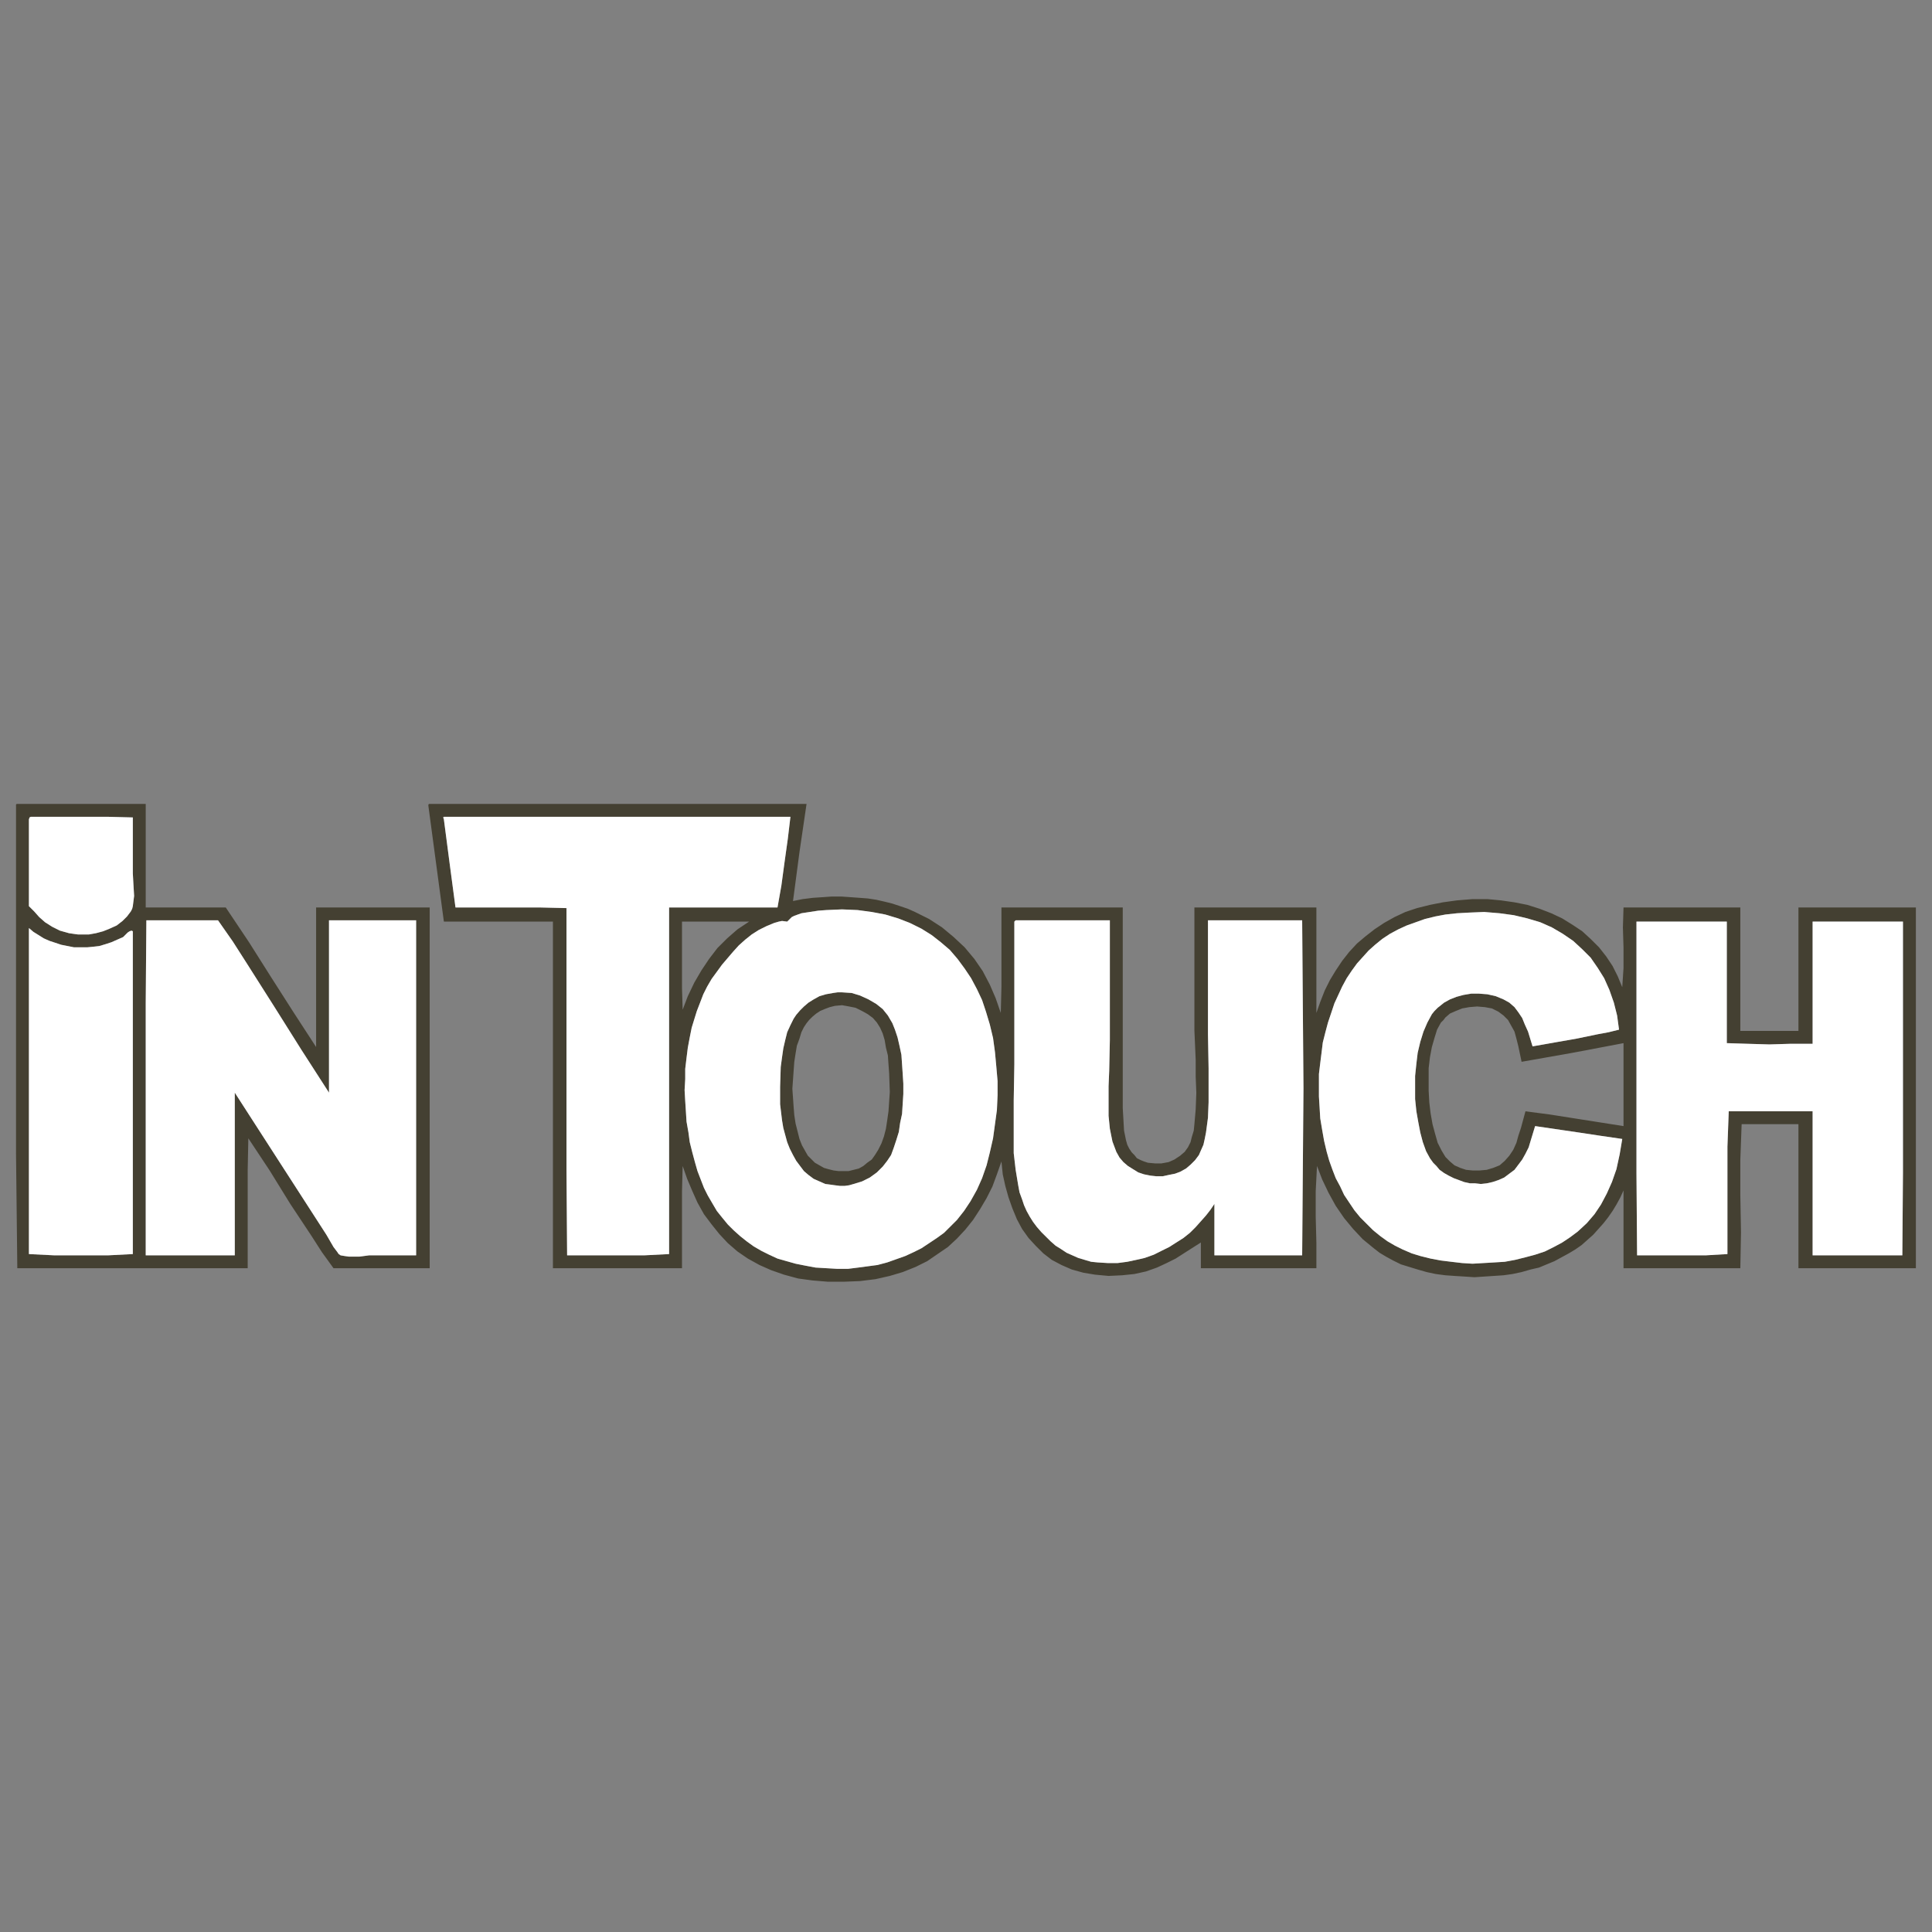 <svg version="1.0" preserveAspectRatio="xMidYMid meet" height="500" viewBox="0 0 375 375" zoomAndPan="magnify" width="500" xmlns:xlink="http://www.w3.org/1999/xlink" xmlns="http://www.w3.org/2000/svg"><rect x="0" y="0" width="375" height="375" fill="#808080" stroke="none"/><defs><clipPath id="35b1facb66"><path clip-rule="nonzero" d="M 3.109 156.043 L 84 156.043 L 84 247 L 3.109 247 Z M 3.109 156.043"></path></clipPath><clipPath id="c73e2c7304"><path clip-rule="nonzero" d="M 83 156.043 L 371.871 156.043 L 371.871 248.781 L 83 248.781 Z M 83 156.043"></path></clipPath></defs><g clip-path="url(#35b1facb66)"><path fill-rule="evenodd" fill-opacity="1" d="M 3.359 156.043 L 28.285 156.043 L 28.285 176.137 L 43.816 176.137 L 46.074 179.508 L 48.328 182.879 L 52.586 189.617 L 56.973 196.484 L 61.355 203.223 L 61.355 176.137 L 83.402 176.137 L 83.402 246.16 L 64.734 246.16 L 62.48 243.039 L 60.477 239.918 L 56.344 233.68 L 52.336 227.188 L 48.203 220.949 L 48.078 227.062 L 48.078 246.16 L 3.359 246.16 L 3.109 223.816 L 3.109 156.164 L 3.234 156.043 Z M 5.613 159.039 L 5.613 175.887 L 6.617 176.887 L 7.617 178.012 L 8.746 179.008 L 10.125 179.883 L 11.625 180.633 L 13.379 181.129 L 14.258 181.258 L 15.133 181.379 L 17.262 181.379 L 18.641 181.129 L 20.02 180.758 L 21.273 180.254 L 22.648 179.633 L 23.777 178.758 L 24.652 177.887 L 25.406 176.887 L 25.656 176.391 L 25.781 175.887 L 26.031 173.895 L 25.906 171.77 L 25.781 169.523 L 25.781 158.664 L 20.895 158.539 L 5.988 158.539 L 5.738 158.664 Z M 28.41 178.633 L 28.285 194.738 L 28.285 243.664 L 45.57 243.664 L 45.57 212.086 L 54.34 225.691 L 63.355 239.668 L 64.734 242.043 L 65.488 243.039 L 65.738 243.414 L 66.113 243.664 L 66.867 243.789 L 67.742 243.914 L 69.746 243.914 L 71.625 243.664 L 80.77 243.664 L 80.77 178.633 L 63.859 178.633 L 63.859 212.086 L 58.473 203.723 L 53.215 195.359 L 47.828 186.871 L 45.195 182.754 L 42.316 178.633 Z M 5.613 243.414 L 10.625 243.664 L 20.895 243.664 L 25.781 243.414 L 25.781 180.758 L 25.531 180.633 L 25.156 180.758 L 24.777 181.008 L 24.277 181.504 L 23.902 181.883 L 22.773 182.379 L 21.648 182.879 L 20.52 183.25 L 19.266 183.625 L 18.141 183.754 L 16.887 183.875 L 14.383 183.875 L 13.129 183.625 L 11.879 183.379 L 10.75 183 L 9.621 182.629 L 8.496 182.133 L 7.492 181.504 L 6.492 180.879 L 5.613 180.133 Z M 5.613 243.414" fill="#444032"></path></g><g clip-path="url(#c73e2c7304)"><path fill-rule="evenodd" fill-opacity="1" d="M 83.402 156.043 L 156.551 156.043 L 155.176 165.406 L 153.922 174.891 L 155.801 174.516 L 157.801 174.266 L 159.684 174.141 L 161.438 174.016 L 163.312 174.016 L 165.07 174.141 L 166.824 174.266 L 168.449 174.391 L 170.078 174.641 L 171.707 175.012 L 173.211 175.387 L 174.715 175.887 L 176.215 176.391 L 177.594 177.012 L 180.352 178.383 L 182.855 180.008 L 185.109 181.883 L 187.238 183.875 L 189.121 186.125 L 190.746 188.492 L 192.121 191.117 L 193.254 193.738 L 194.25 196.609 L 194.379 191.617 L 194.379 176.137 L 217.926 176.137 L 217.926 215.082 L 218.055 217.328 L 218.176 219.449 L 218.555 221.32 L 218.805 222.195 L 219.18 222.945 L 219.684 223.691 L 220.184 224.191 L 220.68 224.816 L 221.438 225.191 L 222.059 225.441 L 222.816 225.691 L 224.191 225.816 L 225.441 225.816 L 226.82 225.566 L 227.949 225.066 L 229.078 224.316 L 229.949 223.57 L 230.578 222.695 L 231.082 221.695 L 231.328 220.699 L 231.707 219.449 L 231.832 218.203 L 232.082 215.332 L 232.207 212.086 L 232.082 208.965 L 232.082 205.719 L 231.832 199.977 L 231.832 176.137 L 255.508 176.137 L 255.508 196.609 L 256.258 194.484 L 257.137 192.242 L 258.133 190.242 L 259.266 188.371 L 260.516 186.5 L 261.891 184.75 L 263.398 183.129 L 265.027 181.754 L 266.781 180.383 L 268.656 179.137 L 270.66 178.012 L 272.789 177.012 L 275.047 176.262 L 277.551 175.637 L 280.055 175.141 L 282.809 174.762 L 285.816 174.516 L 288.695 174.516 L 291.328 174.762 L 293.961 175.141 L 296.465 175.637 L 298.844 176.391 L 301.102 177.262 L 303.23 178.262 L 305.234 179.508 L 307.113 180.758 L 308.742 182.254 L 310.371 183.875 L 311.75 185.625 L 312.996 187.496 L 314 189.496 L 314.879 191.617 L 315.125 187.867 L 315.125 184.004 L 315.004 180.008 L 315.125 176.137 L 337.797 176.137 L 337.797 200.102 L 349.074 200.102 L 349.074 176.137 L 371.871 176.137 L 371.871 246.16 L 349.074 246.16 L 349.074 218.203 L 338.051 218.203 L 337.797 225.066 L 337.797 232.055 L 337.926 239.172 L 337.797 246.16 L 315.125 246.16 L 315.125 231.059 L 314.504 232.43 L 313.75 233.805 L 312.996 235.051 L 312.125 236.301 L 311.246 237.422 L 310.242 238.547 L 309.238 239.668 L 306.988 241.668 L 305.734 242.539 L 304.48 243.289 L 301.723 244.789 L 300.223 245.41 L 298.723 246.035 L 297.09 246.41 L 295.34 246.91 L 293.586 247.285 L 291.832 247.531 L 289.949 247.656 L 288.074 247.781 L 286.191 247.906 L 284.316 247.781 L 282.312 247.656 L 280.559 247.531 L 278.676 247.285 L 276.922 246.91 L 275.172 246.41 L 273.539 245.91 L 271.914 245.41 L 270.41 244.664 L 269.031 243.914 L 267.781 243.164 L 266.652 242.289 L 264.523 240.543 L 262.648 238.547 L 260.891 236.426 L 259.266 234.055 L 257.887 231.555 L 256.633 228.934 L 255.629 226.316 L 255.379 231.184 L 255.379 236.176 L 255.508 241.168 L 255.508 246.16 L 233.086 246.16 L 233.086 241.168 L 229.949 243.164 L 228.195 244.289 L 226.445 245.16 L 224.566 246.035 L 222.438 246.785 L 220.184 247.285 L 217.801 247.531 L 215.172 247.656 L 212.543 247.41 L 210.285 247.035 L 208.035 246.41 L 206.027 245.535 L 204.148 244.539 L 202.523 243.289 L 201.016 241.793 L 199.641 240.293 L 198.391 238.547 L 197.387 236.676 L 196.508 234.551 L 195.758 232.43 L 195.129 230.184 L 194.633 227.938 L 194.379 225.441 L 193.5 227.938 L 192.625 230.309 L 191.496 232.555 L 190.246 234.676 L 188.867 236.797 L 187.363 238.672 L 185.738 240.418 L 183.984 242.043 L 181.98 243.414 L 179.973 244.789 L 177.719 245.91 L 175.215 246.91 L 172.711 247.656 L 169.953 248.281 L 166.945 248.656 L 163.816 248.781 L 160.684 248.781 L 157.68 248.531 L 154.922 248.156 L 152.168 247.41 L 149.664 246.535 L 147.406 245.535 L 145.156 244.289 L 143.148 242.914 L 141.27 241.293 L 139.637 239.543 L 138.137 237.672 L 136.637 235.676 L 135.383 233.43 L 134.379 231.184 L 133.375 228.809 L 132.504 226.316 L 132.375 231.184 L 132.375 246.16 L 107.324 246.16 L 107.324 178.883 L 86.156 178.883 L 83.148 156.414 L 83.148 156.164 L 83.273 156.043 Z M 86.156 159.039 L 87.281 167.648 L 88.41 176.137 L 104.695 176.137 L 109.953 176.262 L 109.953 226.938 L 110.078 243.664 L 124.988 243.664 L 129.871 243.414 L 129.871 176.137 L 150.914 176.137 L 151.664 171.895 L 152.289 167.277 L 152.918 162.781 L 153.422 158.539 L 86.156 158.539 L 86.027 158.664 Z M 150.285 179.137 L 148.785 179.758 L 147.281 180.504 L 145.906 181.379 L 144.652 182.379 L 143.398 183.504 L 142.27 184.75 L 140.141 187.246 L 139.141 188.621 L 138.137 189.992 L 137.262 191.488 L 136.508 192.988 L 135.887 194.609 L 135.258 196.234 L 134.754 197.855 L 134.254 199.477 L 133.879 201.352 L 133.504 203.348 L 133.254 205.344 L 133 207.469 L 133 209.465 L 132.879 211.586 L 133 213.707 L 133.129 215.703 L 133.254 217.703 L 133.629 219.824 L 133.879 221.695 L 134.379 223.691 L 134.883 225.566 L 135.383 227.312 L 136.008 228.934 L 136.637 230.559 L 137.387 232.055 L 138.262 233.555 L 139.141 235.051 L 140.141 236.301 L 141.27 237.672 L 142.398 238.797 L 143.648 239.918 L 144.902 240.918 L 146.281 241.918 L 147.781 242.789 L 149.289 243.539 L 150.914 244.289 L 152.664 244.789 L 154.422 245.285 L 156.301 245.66 L 158.305 246.035 L 162.562 246.285 L 164.566 246.285 L 166.57 246.035 L 168.449 245.785 L 170.332 245.535 L 172.207 245.035 L 173.961 244.414 L 175.719 243.789 L 177.344 243.039 L 178.848 242.289 L 180.352 241.293 L 181.852 240.293 L 183.23 239.297 L 185.738 236.797 L 187.117 235.051 L 188.363 233.18 L 189.621 230.934 L 190.621 228.688 L 191.496 226.188 L 192.125 223.691 L 192.75 220.949 L 193.5 215.457 L 193.629 212.586 L 193.629 209.84 L 193.379 206.969 L 193.125 204.223 L 192.75 201.477 L 192.125 198.852 L 191.371 196.359 L 190.621 194.113 L 189.621 191.992 L 188.492 189.867 L 187.238 187.996 L 185.859 186.125 L 184.359 184.375 L 182.605 182.879 L 180.848 181.504 L 178.848 180.254 L 176.594 179.137 L 174.336 178.262 L 171.832 177.508 L 169.203 177.012 L 166.449 176.641 L 163.441 176.512 L 160.434 176.641 L 158.805 176.762 L 157.18 177.012 L 155.551 177.262 L 154.172 177.758 L 153.668 178.012 L 153.422 178.262 L 152.793 178.883 L 151.793 178.758 L 151.164 178.883 Z M 285.066 177.137 L 282.809 177.262 L 280.559 177.508 L 278.555 177.887 L 276.547 178.383 L 274.797 179.008 L 273.043 179.633 L 271.414 180.383 L 269.781 181.258 L 268.281 182.254 L 266.902 183.379 L 265.648 184.5 L 264.523 185.746 L 263.398 186.996 L 262.395 188.371 L 261.395 189.867 L 260.516 191.488 L 259.762 193.117 L 259.012 194.738 L 258.387 196.609 L 257.758 198.48 L 257.258 200.352 L 256.754 202.348 L 256.508 204.348 L 256.258 206.344 L 256.004 208.465 L 256.004 212.836 L 256.133 214.957 L 256.258 217.078 L 256.633 219.324 L 257.008 221.445 L 257.512 223.57 L 258.012 225.316 L 258.637 227.062 L 259.266 228.688 L 260.137 230.309 L 260.891 231.93 L 261.891 233.43 L 262.895 234.926 L 264.023 236.301 L 265.273 237.547 L 266.527 238.797 L 267.906 239.918 L 269.285 240.918 L 270.785 241.793 L 272.293 242.539 L 274.043 243.289 L 275.676 243.789 L 277.676 244.289 L 279.68 244.664 L 281.684 244.91 L 283.812 245.16 L 285.816 245.285 L 290.074 245.035 L 292.078 244.91 L 294.086 244.539 L 296.09 244.039 L 297.965 243.539 L 299.848 242.914 L 301.602 242.043 L 303.23 241.168 L 304.73 240.168 L 306.234 239.047 L 307.992 237.422 L 309.492 235.676 L 310.746 233.805 L 311.871 231.68 L 312.875 229.434 L 313.75 226.938 L 314.375 224.066 L 314.879 221.07 L 310.617 220.449 L 306.484 219.824 L 297.965 218.574 L 297.09 221.445 L 296.715 222.695 L 296.09 223.941 L 295.461 225.066 L 294.711 226.066 L 293.961 227.062 L 292.957 227.812 L 291.957 228.562 L 290.828 229.059 L 289.699 229.434 L 288.574 229.684 L 287.445 229.809 L 286.32 229.684 L 285.32 229.684 L 284.188 229.434 L 283.184 229.059 L 282.184 228.688 L 281.184 228.188 L 280.305 227.688 L 279.426 227.062 L 278.805 226.316 L 278.18 225.691 L 277.551 224.816 L 276.801 223.441 L 276.172 221.695 L 275.676 219.824 L 275.293 217.828 L 274.918 215.703 L 274.672 213.332 L 274.672 208.84 L 274.918 206.469 L 275.172 204.348 L 275.676 202.227 L 276.297 200.227 L 277.051 198.48 L 277.926 196.859 L 278.43 196.234 L 279.051 195.609 L 279.68 195.109 L 280.305 194.609 L 281.434 193.984 L 282.688 193.488 L 284.066 193.117 L 285.566 192.863 L 287.07 192.863 L 288.695 192.988 L 290.328 193.359 L 291.832 193.984 L 292.957 194.609 L 293.961 195.484 L 294.711 196.484 L 295.461 197.605 L 295.965 198.852 L 296.59 200.227 L 297.469 203.098 L 301.723 202.348 L 305.984 201.602 L 310.242 200.723 L 312.246 200.352 L 314.254 199.855 L 313.879 197.109 L 313.25 194.609 L 312.371 192.113 L 311.367 189.867 L 310.117 187.867 L 308.742 185.875 L 307.113 184.25 L 305.359 182.629 L 303.355 181.258 L 301.227 180.008 L 298.969 179.008 L 296.465 178.262 L 293.832 177.637 L 291.078 177.262 L 288.074 177.012 Z M 196.883 179.137 L 196.883 206.594 L 196.762 213.582 L 196.762 223.816 L 197.137 227.062 L 197.633 230.059 L 197.887 231.43 L 198.391 232.805 L 198.766 233.93 L 199.266 235.051 L 199.891 236.176 L 200.52 237.172 L 201.27 238.172 L 202.145 239.172 L 203.023 240.043 L 203.902 240.918 L 204.898 241.793 L 205.902 242.414 L 207.031 243.164 L 208.156 243.664 L 209.285 244.164 L 210.539 244.539 L 211.793 244.91 L 213.043 245.035 L 215.047 245.16 L 216.922 245.16 L 218.805 244.91 L 220.559 244.539 L 222.188 244.164 L 223.941 243.539 L 225.441 242.789 L 226.949 242.043 L 228.324 241.168 L 229.703 240.293 L 230.953 239.297 L 232.082 238.172 L 233.086 237.047 L 234.082 235.926 L 234.961 234.801 L 235.715 233.68 L 235.715 243.664 L 252.75 243.664 L 252.875 227.438 L 253.004 211.211 L 252.875 194.859 L 252.75 178.633 L 234.465 178.633 L 234.465 200.723 L 234.586 207.344 L 234.586 213.957 L 234.465 216.953 L 234.082 219.824 L 233.836 221.07 L 233.586 222.195 L 233.086 223.32 L 232.707 224.191 L 231.957 225.191 L 231.082 226.066 L 230.203 226.812 L 229.078 227.438 L 228.074 227.812 L 226.82 228.062 L 225.695 228.312 L 224.438 228.312 L 223.312 228.188 L 222.059 227.938 L 220.934 227.562 L 219.93 226.938 L 218.93 226.316 L 218.055 225.566 L 217.305 224.691 L 216.676 223.57 L 215.926 221.57 L 215.672 220.324 L 215.422 219.074 L 215.172 216.578 L 215.172 210.836 L 215.297 207.84 L 215.422 201.852 L 215.422 178.633 L 197.137 178.633 L 197.012 178.758 L 196.883 178.883 Z M 132.375 178.883 L 132.375 191.863 L 132.504 195.984 L 133.504 193.359 L 134.754 190.742 L 136.133 188.371 L 137.637 186.125 L 139.262 184.004 L 141.145 182.133 L 143.148 180.383 L 145.402 178.883 Z M 317.637 179.258 L 317.637 227.688 L 317.758 243.664 L 331.039 243.664 L 335.293 243.414 L 335.293 222.57 L 335.547 215.703 L 351.828 215.703 L 351.828 243.664 L 369.242 243.664 L 369.363 227.562 L 369.363 178.883 L 351.828 178.883 L 351.828 202.598 L 347.57 202.598 L 343.438 202.723 L 339.176 202.598 L 335.172 202.473 L 335.172 178.883 L 317.637 178.883 Z M 290.828 196.359 L 289.574 195.734 L 288.199 195.484 L 286.695 195.359 L 285.191 195.484 L 283.812 195.734 L 282.562 196.234 L 281.434 196.73 L 280.559 197.48 L 280.184 197.98 L 279.68 198.48 L 278.93 199.855 L 278.43 201.477 L 277.926 203.223 L 277.551 205.219 L 277.301 207.344 L 277.301 211.711 L 277.426 213.957 L 277.676 216.078 L 278.051 218.203 L 278.555 220.074 L 279.051 221.82 L 279.809 223.32 L 280.559 224.566 L 281.434 225.441 L 282.312 226.188 L 283.438 226.688 L 284.562 227.062 L 285.816 227.188 L 287.195 227.188 L 288.574 227.062 L 289.828 226.688 L 291.078 226.188 L 292.078 225.316 L 292.957 224.316 L 293.711 223.195 L 294.336 221.82 L 294.711 220.449 L 295.211 218.949 L 296.09 215.703 L 300.852 216.328 L 305.609 217.078 L 315.125 218.574 L 315.125 202.473 L 305.234 204.348 L 295.34 206.094 L 294.711 203.098 L 294.336 201.602 L 293.961 200.227 L 293.332 199.102 L 292.707 197.98 L 291.832 197.109 Z M 290.828 196.359" fill="#444032"></path></g><path fill-rule="evenodd" fill-opacity="1" d="M 161.688 192.738 L 162.562 192.613 L 163.441 192.613 L 165.316 192.738 L 166.949 193.238 L 168.578 193.984 L 170.078 194.859 L 171.332 195.859 L 172.336 197.109 L 173.211 198.605 L 173.711 199.855 L 174.211 201.352 L 174.586 202.973 L 174.961 204.723 L 175.09 206.594 L 175.215 208.465 L 175.336 210.336 L 175.336 212.336 L 175.215 214.207 L 175.09 216.203 L 174.715 217.953 L 174.465 219.699 L 173.961 221.32 L 173.461 222.82 L 172.957 224.191 L 172.207 225.316 L 171.332 226.438 L 170.203 227.562 L 168.824 228.562 L 167.324 229.309 L 165.691 229.809 L 164.82 230.059 L 163.941 230.184 L 163.066 230.184 L 162.062 230.059 L 161.184 229.934 L 160.184 229.809 L 159.055 229.309 L 157.93 228.809 L 156.926 228.062 L 156.047 227.312 L 155.297 226.316 L 154.547 225.316 L 153.922 224.191 L 153.293 222.945 L 152.793 221.695 L 152.418 220.324 L 152.043 218.949 L 151.793 217.453 L 151.418 214.332 L 151.418 210.961 L 151.539 207.094 L 151.793 205.219 L 152.043 203.473 L 152.418 201.852 L 152.793 200.352 L 153.422 198.98 L 154.043 197.734 L 154.547 196.98 L 155.297 196.105 L 156.047 195.359 L 156.926 194.609 L 157.93 193.984 L 159.055 193.359 L 160.309 192.988 Z M 156.047 199.355 L 155.551 200.352 L 155.176 201.602 L 154.672 202.973 L 154.422 204.473 L 154.172 206.094 L 154.043 207.84 L 153.797 211.336 L 154.043 214.832 L 154.172 216.453 L 154.422 218.078 L 154.801 219.574 L 155.176 221.07 L 155.672 222.32 L 156.301 223.441 L 156.801 224.316 L 158.176 225.691 L 159.055 226.188 L 159.934 226.688 L 160.809 226.938 L 161.812 227.188 L 162.812 227.312 L 164.691 227.312 L 165.691 227.062 L 166.695 226.812 L 167.574 226.316 L 168.324 225.691 L 169.203 225.066 L 169.828 224.191 L 170.453 223.195 L 171.082 221.945 L 171.578 220.574 L 171.961 219.074 L 172.207 217.453 L 172.457 215.703 L 172.582 213.832 L 172.711 211.961 L 172.582 208.34 L 172.457 206.594 L 172.336 204.848 L 171.961 203.348 L 171.707 201.852 L 171.332 200.602 L 170.828 199.477 L 170.203 198.48 L 169.449 197.605 L 168.449 196.859 L 167.324 196.234 L 166.07 195.609 L 164.82 195.359 L 163.441 195.109 L 162.062 195.234 L 161.062 195.484 L 160.059 195.859 L 159.18 196.234 L 158.43 196.73 L 157.68 197.355 L 157.051 197.98 L 156.551 198.605 Z M 156.047 199.355" fill="#444032"></path><path fill-rule="nonzero" fill-opacity="1" d="M 53.215 195.359 L 47.828 186.871 L 45.195 182.754 L 42.316 178.633 L 28.41 178.633 L 28.285 194.738 L 28.285 243.664 L 45.57 243.664 L 45.57 212.086 L 54.34 225.691 L 63.355 239.668 L 64.734 242.043 L 65.488 243.039 L 65.738 243.414 L 66.113 243.664 L 66.867 243.789 L 67.742 243.914 L 69.746 243.914 L 71.625 243.664 L 80.77 243.664 L 80.77 178.633 L 63.859 178.633 L 63.859 212.086 L 58.473 203.723 Z M 53.215 195.359" fill="#ffffff"></path><path fill-rule="nonzero" fill-opacity="1" d="M 151.664 171.895 L 152.289 167.277 L 152.918 162.781 L 153.422 158.539 L 86.156 158.539 L 86.027 158.664 L 86.156 159.039 L 87.281 167.648 L 88.41 176.137 L 104.695 176.137 L 109.953 176.262 L 109.953 226.938 L 110.078 243.664 L 124.988 243.664 L 129.871 243.414 L 129.871 176.137 L 150.914 176.137 Z M 151.664 171.895" fill="#ffffff"></path><path fill-rule="nonzero" fill-opacity="1" d="M 25.781 169.523 L 25.781 158.664 L 20.895 158.539 L 5.988 158.539 L 5.738 158.664 L 5.613 159.039 L 5.613 175.887 L 6.617 176.887 L 7.617 178.012 L 8.746 179.008 L 10.125 179.883 L 11.625 180.633 L 13.379 181.129 L 14.258 181.258 L 15.133 181.379 L 17.262 181.379 L 18.641 181.129 L 20.02 180.758 L 21.273 180.254 L 22.648 179.633 L 23.777 178.758 L 24.652 177.887 L 25.406 176.887 L 25.656 176.391 L 25.781 175.887 L 26.031 173.895 L 25.906 171.77 Z M 25.781 169.523" fill="#ffffff"></path><path fill-rule="nonzero" fill-opacity="1" d="M 25.156 180.758 L 24.777 181.008 L 24.277 181.504 L 23.902 181.883 L 22.773 182.379 L 21.648 182.879 L 20.52 183.25 L 19.266 183.625 L 18.141 183.754 L 16.887 183.875 L 14.383 183.875 L 13.129 183.625 L 11.879 183.379 L 10.75 183 L 9.621 182.629 L 8.496 182.133 L 7.492 181.504 L 6.492 180.879 L 5.613 180.133 L 5.613 243.414 L 10.625 243.664 L 20.895 243.664 L 25.781 243.414 L 25.781 180.758 L 25.531 180.633 Z M 25.156 180.758" fill="#ffffff"></path><path fill-rule="nonzero" fill-opacity="1" d="M 343.438 202.723 L 339.176 202.598 L 335.172 202.473 L 335.172 178.883 L 317.637 178.883 L 317.637 227.688 L 317.758 243.664 L 331.039 243.664 L 335.293 243.414 L 335.293 222.57 L 335.547 215.703 L 351.828 215.703 L 351.828 243.664 L 369.242 243.664 L 369.363 227.562 L 369.363 178.883 L 351.828 178.883 L 351.828 202.598 L 347.57 202.598 Z M 343.438 202.723" fill="#ffffff"></path><path fill-rule="nonzero" fill-opacity="1" d="M 306.484 219.824 L 297.965 218.574 L 297.09 221.445 L 296.715 222.695 L 296.09 223.941 L 295.461 225.066 L 294.711 226.066 L 293.961 227.062 L 292.957 227.812 L 291.957 228.562 L 290.828 229.059 L 289.699 229.434 L 288.574 229.684 L 287.445 229.809 L 286.32 229.684 L 285.32 229.684 L 284.188 229.434 L 283.184 229.059 L 282.184 228.688 L 281.184 228.188 L 280.305 227.688 L 279.426 227.062 L 278.805 226.316 L 278.18 225.691 L 277.551 224.816 L 276.801 223.441 L 276.172 221.695 L 275.676 219.824 L 275.293 217.828 L 274.918 215.703 L 274.672 213.332 L 274.672 208.84 L 274.918 206.469 L 275.172 204.348 L 275.676 202.227 L 276.297 200.227 L 277.051 198.48 L 277.926 196.859 L 278.43 196.234 L 279.051 195.609 L 279.68 195.109 L 280.305 194.609 L 281.434 193.984 L 282.688 193.488 L 284.066 193.117 L 285.566 192.863 L 287.07 192.863 L 288.695 192.988 L 290.328 193.359 L 291.832 193.984 L 292.957 194.609 L 293.961 195.484 L 294.711 196.484 L 295.461 197.605 L 295.965 198.852 L 296.59 200.227 L 297.469 203.098 L 301.723 202.348 L 305.984 201.602 L 310.242 200.723 L 312.246 200.352 L 314.254 199.855 L 313.879 197.109 L 313.25 194.609 L 312.371 192.113 L 311.367 189.867 L 310.117 187.867 L 308.742 185.875 L 307.113 184.25 L 305.359 182.629 L 303.355 181.258 L 301.227 180.008 L 298.969 179.008 L 296.465 178.262 L 293.832 177.637 L 291.078 177.262 L 288.074 177.012 L 285.066 177.137 L 282.809 177.262 L 280.559 177.508 L 278.555 177.887 L 276.547 178.383 L 274.797 179.008 L 273.043 179.633 L 271.414 180.383 L 269.781 181.258 L 268.281 182.254 L 266.902 183.379 L 265.648 184.5 L 264.523 185.746 L 263.398 186.996 L 262.395 188.371 L 261.395 189.867 L 260.516 191.488 L 259.762 193.117 L 259.012 194.738 L 258.387 196.609 L 257.758 198.48 L 257.258 200.352 L 256.754 202.348 L 256.508 204.348 L 256.258 206.344 L 256.004 208.465 L 256.004 212.836 L 256.133 214.957 L 256.258 217.078 L 256.633 219.324 L 257.008 221.445 L 257.512 223.57 L 258.012 225.316 L 258.637 227.062 L 259.266 228.688 L 260.137 230.309 L 260.891 231.93 L 261.891 233.43 L 262.895 234.926 L 264.023 236.301 L 265.273 237.547 L 266.527 238.797 L 267.906 239.918 L 269.285 240.918 L 270.785 241.793 L 272.293 242.539 L 274.043 243.289 L 275.676 243.789 L 277.676 244.289 L 279.68 244.664 L 281.684 244.91 L 283.812 245.16 L 285.816 245.285 L 290.074 245.035 L 292.078 244.91 L 294.086 244.539 L 296.09 244.039 L 297.965 243.539 L 299.848 242.914 L 301.602 242.043 L 303.23 241.168 L 304.73 240.168 L 306.234 239.047 L 307.992 237.422 L 309.492 235.676 L 310.746 233.805 L 311.871 231.68 L 312.875 229.434 L 313.75 226.938 L 314.375 224.066 L 314.879 221.07 L 310.617 220.449 Z M 306.484 219.824" fill="#ffffff"></path><path fill-rule="nonzero" fill-opacity="1" d="M 193.125 204.223 L 192.75 201.477 L 192.121 198.852 L 191.371 196.359 L 190.621 194.113 L 189.621 191.992 L 188.492 189.867 L 187.238 187.996 L 185.859 186.125 L 184.359 184.375 L 182.605 182.879 L 180.848 181.504 L 178.848 180.254 L 176.594 179.137 L 174.336 178.262 L 171.832 177.508 L 169.203 177.012 L 166.449 176.641 L 163.441 176.512 L 160.434 176.641 L 158.805 176.762 L 157.18 177.012 L 155.551 177.262 L 154.172 177.758 L 153.668 178.012 L 153.422 178.262 L 152.793 178.883 L 151.793 178.758 L 151.164 178.883 L 150.285 179.137 L 148.785 179.758 L 147.281 180.504 L 145.906 181.379 L 144.652 182.379 L 143.398 183.504 L 142.27 184.75 L 140.141 187.246 L 139.141 188.621 L 138.137 189.992 L 137.262 191.488 L 136.508 192.988 L 135.887 194.609 L 135.258 196.234 L 134.754 197.855 L 134.254 199.477 L 133.879 201.352 L 133.504 203.348 L 133.254 205.344 L 133 207.469 L 133 209.465 L 132.879 211.586 L 133 213.707 L 133.129 215.703 L 133.254 217.703 L 133.629 219.824 L 133.879 221.695 L 134.379 223.691 L 134.883 225.566 L 135.383 227.312 L 136.008 228.934 L 136.637 230.559 L 137.387 232.055 L 138.262 233.555 L 139.141 235.051 L 140.141 236.301 L 141.27 237.672 L 142.398 238.797 L 143.648 239.918 L 144.902 240.918 L 146.281 241.918 L 147.781 242.789 L 149.289 243.539 L 150.914 244.289 L 152.664 244.789 L 154.422 245.285 L 156.301 245.66 L 158.305 246.035 L 162.562 246.285 L 164.566 246.285 L 166.57 246.035 L 168.449 245.785 L 170.332 245.535 L 172.207 245.035 L 173.961 244.414 L 175.719 243.789 L 177.344 243.039 L 178.848 242.289 L 180.352 241.293 L 181.852 240.293 L 183.23 239.297 L 185.738 236.797 L 187.117 235.051 L 188.363 233.18 L 189.621 230.934 L 190.621 228.688 L 191.496 226.188 L 192.125 223.691 L 192.75 220.949 L 193.5 215.457 L 193.629 212.586 L 193.629 209.84 L 193.379 206.969 Z M 175.336 212.336 L 175.215 214.207 L 175.09 216.203 L 174.715 217.953 L 174.465 219.699 L 173.961 221.32 L 173.461 222.82 L 172.957 224.191 L 172.207 225.316 L 171.332 226.438 L 170.203 227.562 L 168.824 228.562 L 167.324 229.309 L 165.691 229.809 L 164.82 230.059 L 163.941 230.184 L 163.066 230.184 L 162.062 230.059 L 161.184 229.934 L 160.184 229.809 L 159.055 229.309 L 157.93 228.809 L 156.926 228.062 L 156.047 227.312 L 155.297 226.316 L 154.547 225.316 L 153.922 224.191 L 153.293 222.945 L 152.793 221.695 L 152.418 220.324 L 152.043 218.949 L 151.793 217.453 L 151.418 214.332 L 151.418 210.961 L 151.539 207.094 L 151.793 205.219 L 152.043 203.473 L 152.418 201.852 L 152.793 200.352 L 153.422 198.98 L 154.043 197.734 L 154.547 196.98 L 155.297 196.105 L 156.047 195.359 L 156.926 194.609 L 157.93 193.984 L 159.055 193.359 L 160.309 192.988 L 161.688 192.738 L 162.562 192.613 L 163.441 192.613 L 165.316 192.738 L 166.949 193.238 L 168.578 193.984 L 170.078 194.859 L 171.332 195.859 L 172.336 197.109 L 173.211 198.605 L 173.711 199.855 L 174.211 201.352 L 174.586 202.973 L 174.961 204.723 L 175.09 206.594 L 175.215 208.465 L 175.336 210.336 Z M 175.336 212.336" fill="#ffffff"></path><path fill-rule="nonzero" fill-opacity="1" d="M 252.75 178.633 L 234.465 178.633 L 234.465 200.723 L 234.586 207.344 L 234.586 213.957 L 234.465 216.953 L 234.082 219.824 L 233.836 221.07 L 233.586 222.195 L 233.086 223.32 L 232.707 224.191 L 231.957 225.191 L 231.082 226.066 L 230.203 226.812 L 229.078 227.438 L 228.074 227.812 L 226.82 228.062 L 225.695 228.312 L 224.438 228.312 L 223.312 228.188 L 222.059 227.938 L 220.934 227.562 L 219.93 226.938 L 218.93 226.316 L 218.055 225.566 L 217.305 224.691 L 216.676 223.57 L 215.926 221.57 L 215.672 220.324 L 215.422 219.074 L 215.172 216.578 L 215.172 210.836 L 215.297 207.84 L 215.422 201.852 L 215.422 178.633 L 197.137 178.633 L 197.012 178.758 L 196.883 178.883 L 196.883 206.594 L 196.762 213.582 L 196.762 223.816 L 197.137 227.062 L 197.633 230.059 L 197.887 231.43 L 198.391 232.805 L 198.766 233.93 L 199.266 235.051 L 199.891 236.176 L 200.52 237.172 L 201.27 238.172 L 202.145 239.172 L 203.023 240.043 L 203.902 240.918 L 204.898 241.793 L 205.902 242.414 L 207.031 243.164 L 208.156 243.664 L 209.285 244.164 L 210.539 244.539 L 211.793 244.91 L 213.043 245.035 L 215.047 245.16 L 216.922 245.16 L 218.805 244.91 L 220.559 244.539 L 222.188 244.164 L 223.941 243.539 L 225.441 242.789 L 226.949 242.043 L 228.324 241.168 L 229.703 240.293 L 230.953 239.297 L 232.082 238.172 L 233.086 237.047 L 234.082 235.926 L 234.961 234.801 L 235.715 233.68 L 235.715 243.664 L 252.75 243.664 L 252.875 227.438 L 253.004 211.211 L 252.875 194.859 Z M 252.75 178.633" fill="#ffffff"></path></svg>